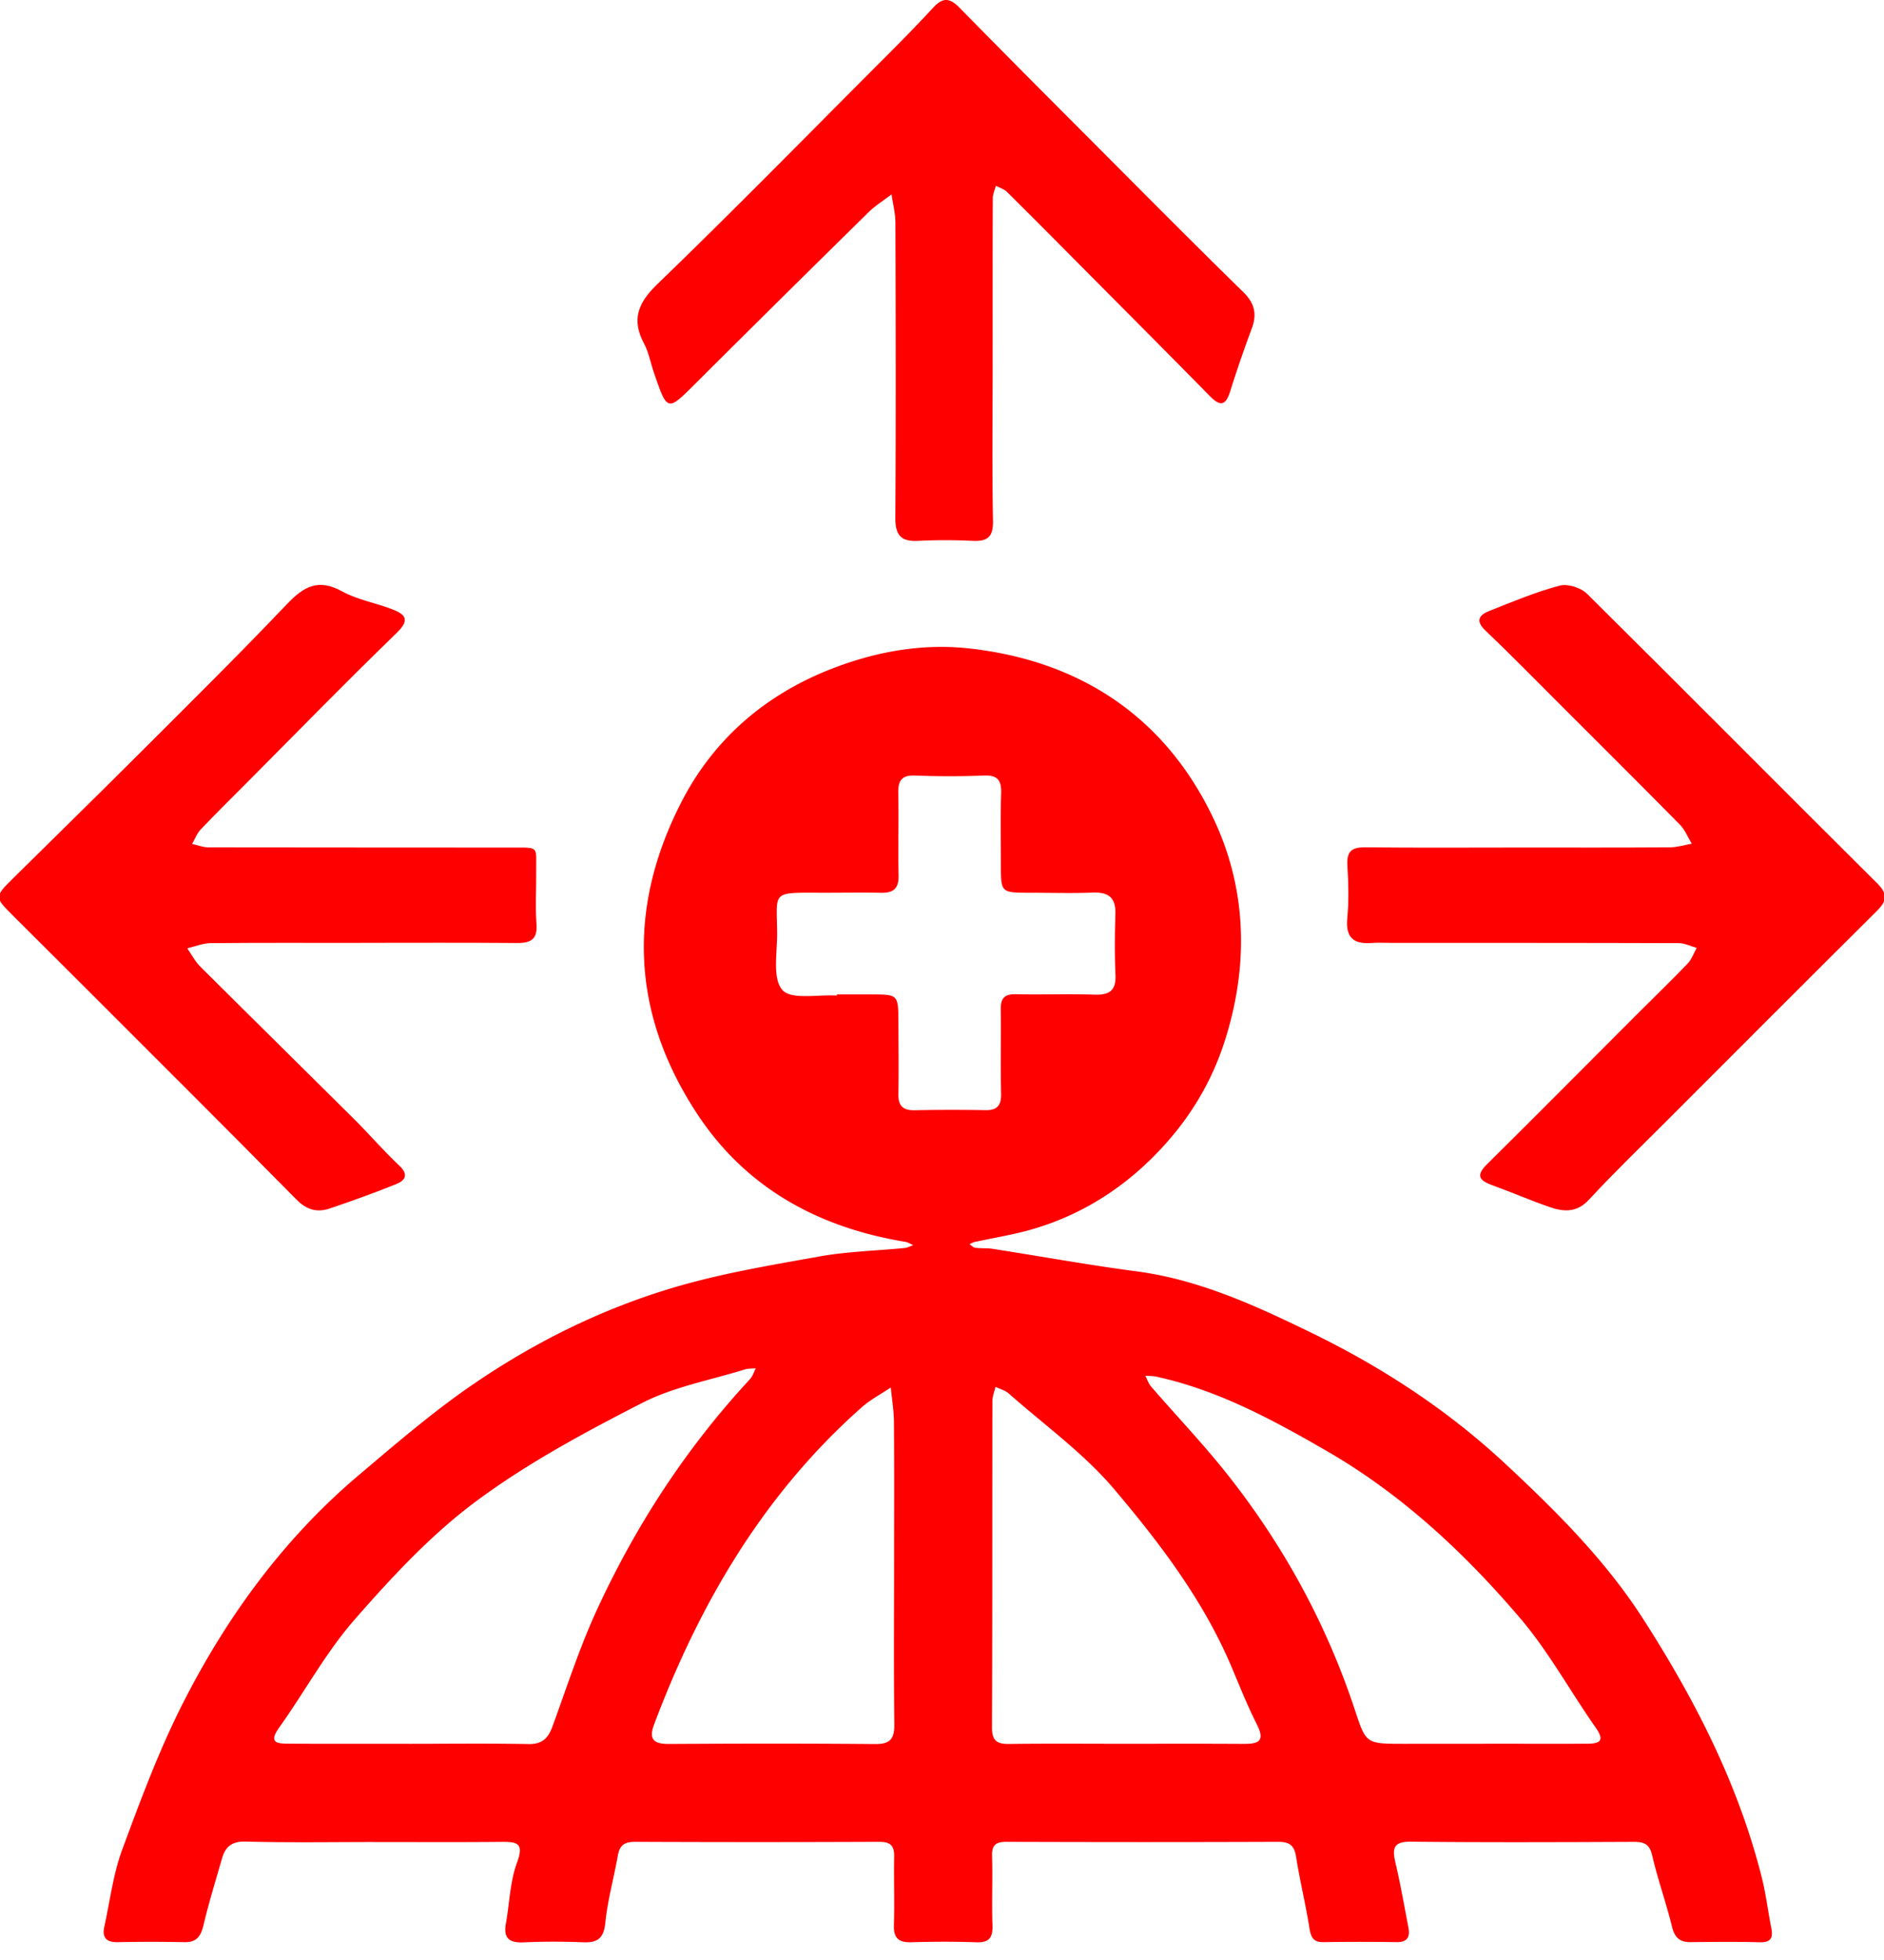 <svg xmlns="http://www.w3.org/2000/svg" width="75" height="78" viewBox="0 0 75 78"><g><g><g><path fill="red" d="M35.593 62.215c-.001 2.138-.015 4.276.009 6.414.006.566-.166.783-.756.778-2.737-.024-5.475-.02-8.213-.004-.61.004-.819-.184-.591-.786 1.816-4.818 4.362-9.159 8.26-12.61.347-.308.772-.53 1.16-.79.044.455.121.91.125 1.367.015 1.877.006 3.754.006 5.631zM33.316 39.62zm0 0c-.75-.05-1.808.18-2.168-.22-.402-.448-.21-1.464-.212-2.233-.004-1.677-.268-1.647 1.642-1.64.834.004 1.67-.014 2.503.002.495.01.7-.179.69-.69-.025-1.094.01-2.19-.012-3.285-.009-.488.135-.71.666-.69.911.034 1.826.037 2.737-.001.569-.024.712.206.692.732-.035.938-.01 1.878-.01 2.816 0 1.115 0 1.115 1.156 1.117.834 0 1.67.025 2.503-.006.625-.025.92.201.9.853-.025.807-.033 1.617.003 2.424.028.635-.256.804-.843.784-1.042-.034-2.086.006-3.129-.016-.443-.01-.6.16-.594.592.015 1.12-.014 2.242.012 3.363.01.467-.15.666-.622.658a76.008 76.008 0 0 0-2.816.003c-.467.01-.659-.172-.65-.641.015-.964.003-1.93 0-2.894-.004-1.054-.021-1.071-1.038-1.074h-1.408zm11.452 29.776c-1.536 0-3.072-.013-4.609.007-.496.006-.672-.15-.67-.674.02-4.322.01-8.644.017-12.967 0-.19.08-.38.124-.571.176.085.382.136.522.26 1.422 1.256 2.996 2.386 4.209 3.82 1.826 2.16 3.555 4.432 4.672 7.081.323.764.629 1.537 1.003 2.275.37.728-.017.776-.58.773-1.563-.01-3.125-.004-4.688-.004zm14.307-.001c-1.07.002-2.138.002-3.207.002-1.501 0-1.487-.005-1.937-1.364-1.131-3.418-2.838-6.534-5.067-9.353-.958-1.21-2.028-2.332-3.04-3.5-.103-.12-.155-.285-.23-.43.144.011.292.004.432.034 2.454.532 4.63 1.713 6.774 2.95 2.997 1.727 5.5 4.063 7.724 6.673 1.134 1.332 1.986 2.903 2.998 4.343.413.586.096.642-.379.644-1.356.004-2.712 0-4.068 0zm-42.806.001c-1.59-.001-3.18.004-4.77-.004-.45-.002-.83-.02-.387-.64 1.017-1.424 1.86-2.992 3.005-4.3 1.476-1.686 3.035-3.368 4.822-4.697 2.048-1.523 4.336-2.752 6.617-3.92 1.26-.646 2.716-.908 4.087-1.335.14-.044.296-.032.444-.047-.076.146-.125.318-.233.434-2.528 2.726-4.536 5.805-6.088 9.17-.693 1.502-1.202 3.09-1.773 4.649-.172.468-.41.712-.954.701-1.59-.03-3.18-.01-4.77-.01zm-1.398 3.909c1.695 0 3.39.01 5.086-.006.613-.006.917.035.626.822-.282.76-.298 1.619-.444 2.432-.11.609.163.772.732.744a27.39 27.39 0 0 1 2.346-.002c.576.022.819-.162.881-.782.091-.901.342-1.786.5-2.682.074-.416.285-.536.695-.534 3.235.014 6.47.014 9.704 0 .438-.002.607.142.599.582-.018.913.018 1.827-.01 2.738-.016.519.194.689.69.676.86-.024 1.722-.03 2.581.002.525.02.67-.189.652-.686-.032-.912.012-1.826-.016-2.738-.014-.45.149-.576.584-.574 3.6.013 7.198.014 10.798 0 .447-.002.647.13.72.59.149.95.38 1.887.531 2.837.059.363.147.572.562.565.964-.016 1.93-.016 2.895 0 .431.008.558-.194.485-.577-.165-.858-.314-1.721-.514-2.571-.132-.565-.105-.858.617-.85 2.947.032 5.894.02 8.841.007.41-.002.65.062.758.535.223.959.558 1.892.793 2.849.108.439.317.613.752.607.912-.011 1.826-.02 2.738.005.447.012.537-.18.46-.569-.135-.681-.217-1.376-.388-2.048-.94-3.71-2.67-7.073-4.722-10.264-1.492-2.32-3.442-4.262-5.46-6.144-2.316-2.16-4.924-3.861-7.748-5.235-2.216-1.077-4.46-2.112-6.954-2.44-1.911-.252-3.81-.597-5.716-.894-.23-.036-.47-.015-.702-.044-.08-.01-.15-.092-.225-.14.066-.032.13-.076.199-.091.574-.122 1.153-.224 1.725-.357 2.07-.482 3.865-1.517 5.352-2.995 1.312-1.304 2.303-2.83 2.885-4.654.969-3.036.867-6.064-.451-8.843-1.903-4.01-5.27-6.28-9.734-6.772-1.86-.205-3.69.128-5.407.788-2.655 1.019-4.744 2.79-6.053 5.349-2.157 4.22-1.973 8.392.618 12.353 1.94 2.97 4.832 4.555 8.304 5.125.11.017.212.087.318.133-.114.039-.225.102-.342.113-1.132.112-2.28.138-3.397.338-1.951.35-3.921.678-5.816 1.242-2.889.859-5.587 2.204-8.066 3.915-1.554 1.073-2.996 2.316-4.442 3.537-2.981 2.52-5.249 5.621-7.004 9.073-.952 1.872-1.69 3.86-2.42 5.834-.361.978-.49 2.043-.714 3.07-.094.429.076.625.532.616a65.73 65.73 0 0 1 2.66 0c.501.01.656-.255.761-.697.208-.884.48-1.752.729-2.626.135-.476.392-.695.95-.68 1.694.047 3.39.018 5.086.018z"/></g><g><path fill="red" d="M60.53 33.728c1.982 0 3.964.006 5.946-.007.292-.002.582-.095.872-.145-.155-.254-.268-.549-.471-.755-1.58-1.603-3.175-3.19-4.768-4.781-.989-.987-1.967-1.986-2.979-2.95-.41-.389-.239-.618.147-.772.924-.37 1.85-.754 2.809-1.011.319-.086.848.081 1.092.323 3.868 3.83 7.699 7.697 11.56 11.532.481.478.322.751-.07 1.139-2.794 2.774-5.575 5.56-8.359 8.346-1.025 1.025-2.07 2.032-3.053 3.095-.485.525-1.005.487-1.562.296-.767-.264-1.515-.59-2.28-.868-.507-.184-.688-.374-.216-.84 1.978-1.953 3.932-3.928 5.897-5.893.696-.696 1.405-1.38 2.087-2.089.162-.168.243-.415.361-.625-.238-.066-.476-.19-.715-.19-3.807-.013-7.615-.01-11.422-.01-.26 0-.523-.02-.782.002-.72.058-1.063-.19-.99-.979.066-.698.046-1.409.004-2.11-.033-.554.173-.722.712-.716 2.06.022 4.12.009 6.18.008z"/></g><g><path fill="red" d="M39.516 14.387c0 2.113-.026 4.225.014 6.337.012.635-.207.827-.803.8a22.531 22.531 0 0 0-2.19 0c-.688.035-.898-.248-.894-.92.023-3.913.015-7.824.003-11.736-.001-.377-.1-.754-.155-1.132-.307.236-.643.443-.917.712-2.292 2.254-4.577 4.511-6.852 6.78-1.16 1.158-1.15 1.17-1.685-.383-.136-.392-.21-.814-.4-1.176-.51-.968-.229-1.627.544-2.373 2.859-2.759 5.644-5.596 8.451-8.41.85-.849 1.702-1.698 2.516-2.58.396-.43.67-.387 1.056.007 1.71 1.746 3.437 3.475 5.163 5.205 2.035 2.04 4.062 4.087 6.123 6.102.462.453.555.883.338 1.464-.31.827-.596 1.665-.862 2.508-.178.564-.403.578-.799.175-1.632-1.662-3.278-3.31-4.92-4.964-1.05-1.057-2.1-2.117-3.159-3.165-.116-.115-.294-.166-.443-.246-.044.167-.122.335-.123.502-.009 2.165-.006 4.329-.006 6.493z"/></g><g><path fill="red" d="M14.33 37.523c-1.982 0-3.964-.01-5.946.01-.31.002-.62.134-.93.206.171.244.31.52.518.728 2.039 2.03 4.092 4.048 6.133 6.077.607.603 1.163 1.257 1.787 1.84.389.363.238.593-.118.737-.872.354-1.76.672-2.651.973-.499.169-.915.056-1.32-.355-2.758-2.796-5.542-5.566-8.319-8.343-.99-.99-1.983-1.974-2.972-2.963-.736-.735-.738-.74.028-1.497 1.643-1.626 3.297-3.241 4.932-4.874 2-1.997 4.01-3.982 5.958-6.027.671-.705 1.25-1.018 2.188-.501.618.341 1.355.46 2.02.722.51.2.682.418.159.926-2.037 1.972-4.017 4.004-6.017 6.014-.6.603-1.207 1.198-1.792 1.815-.15.156-.228.38-.34.573.215.048.431.137.646.138 4.016.008 8.032.003 12.048.008 1.167.002.99-.08 1.002 1.005.008.677-.038 1.358.013 2.032.045.609-.218.764-.77.76-2.085-.018-4.171-.007-6.258-.007z"/></g></g></g></svg>